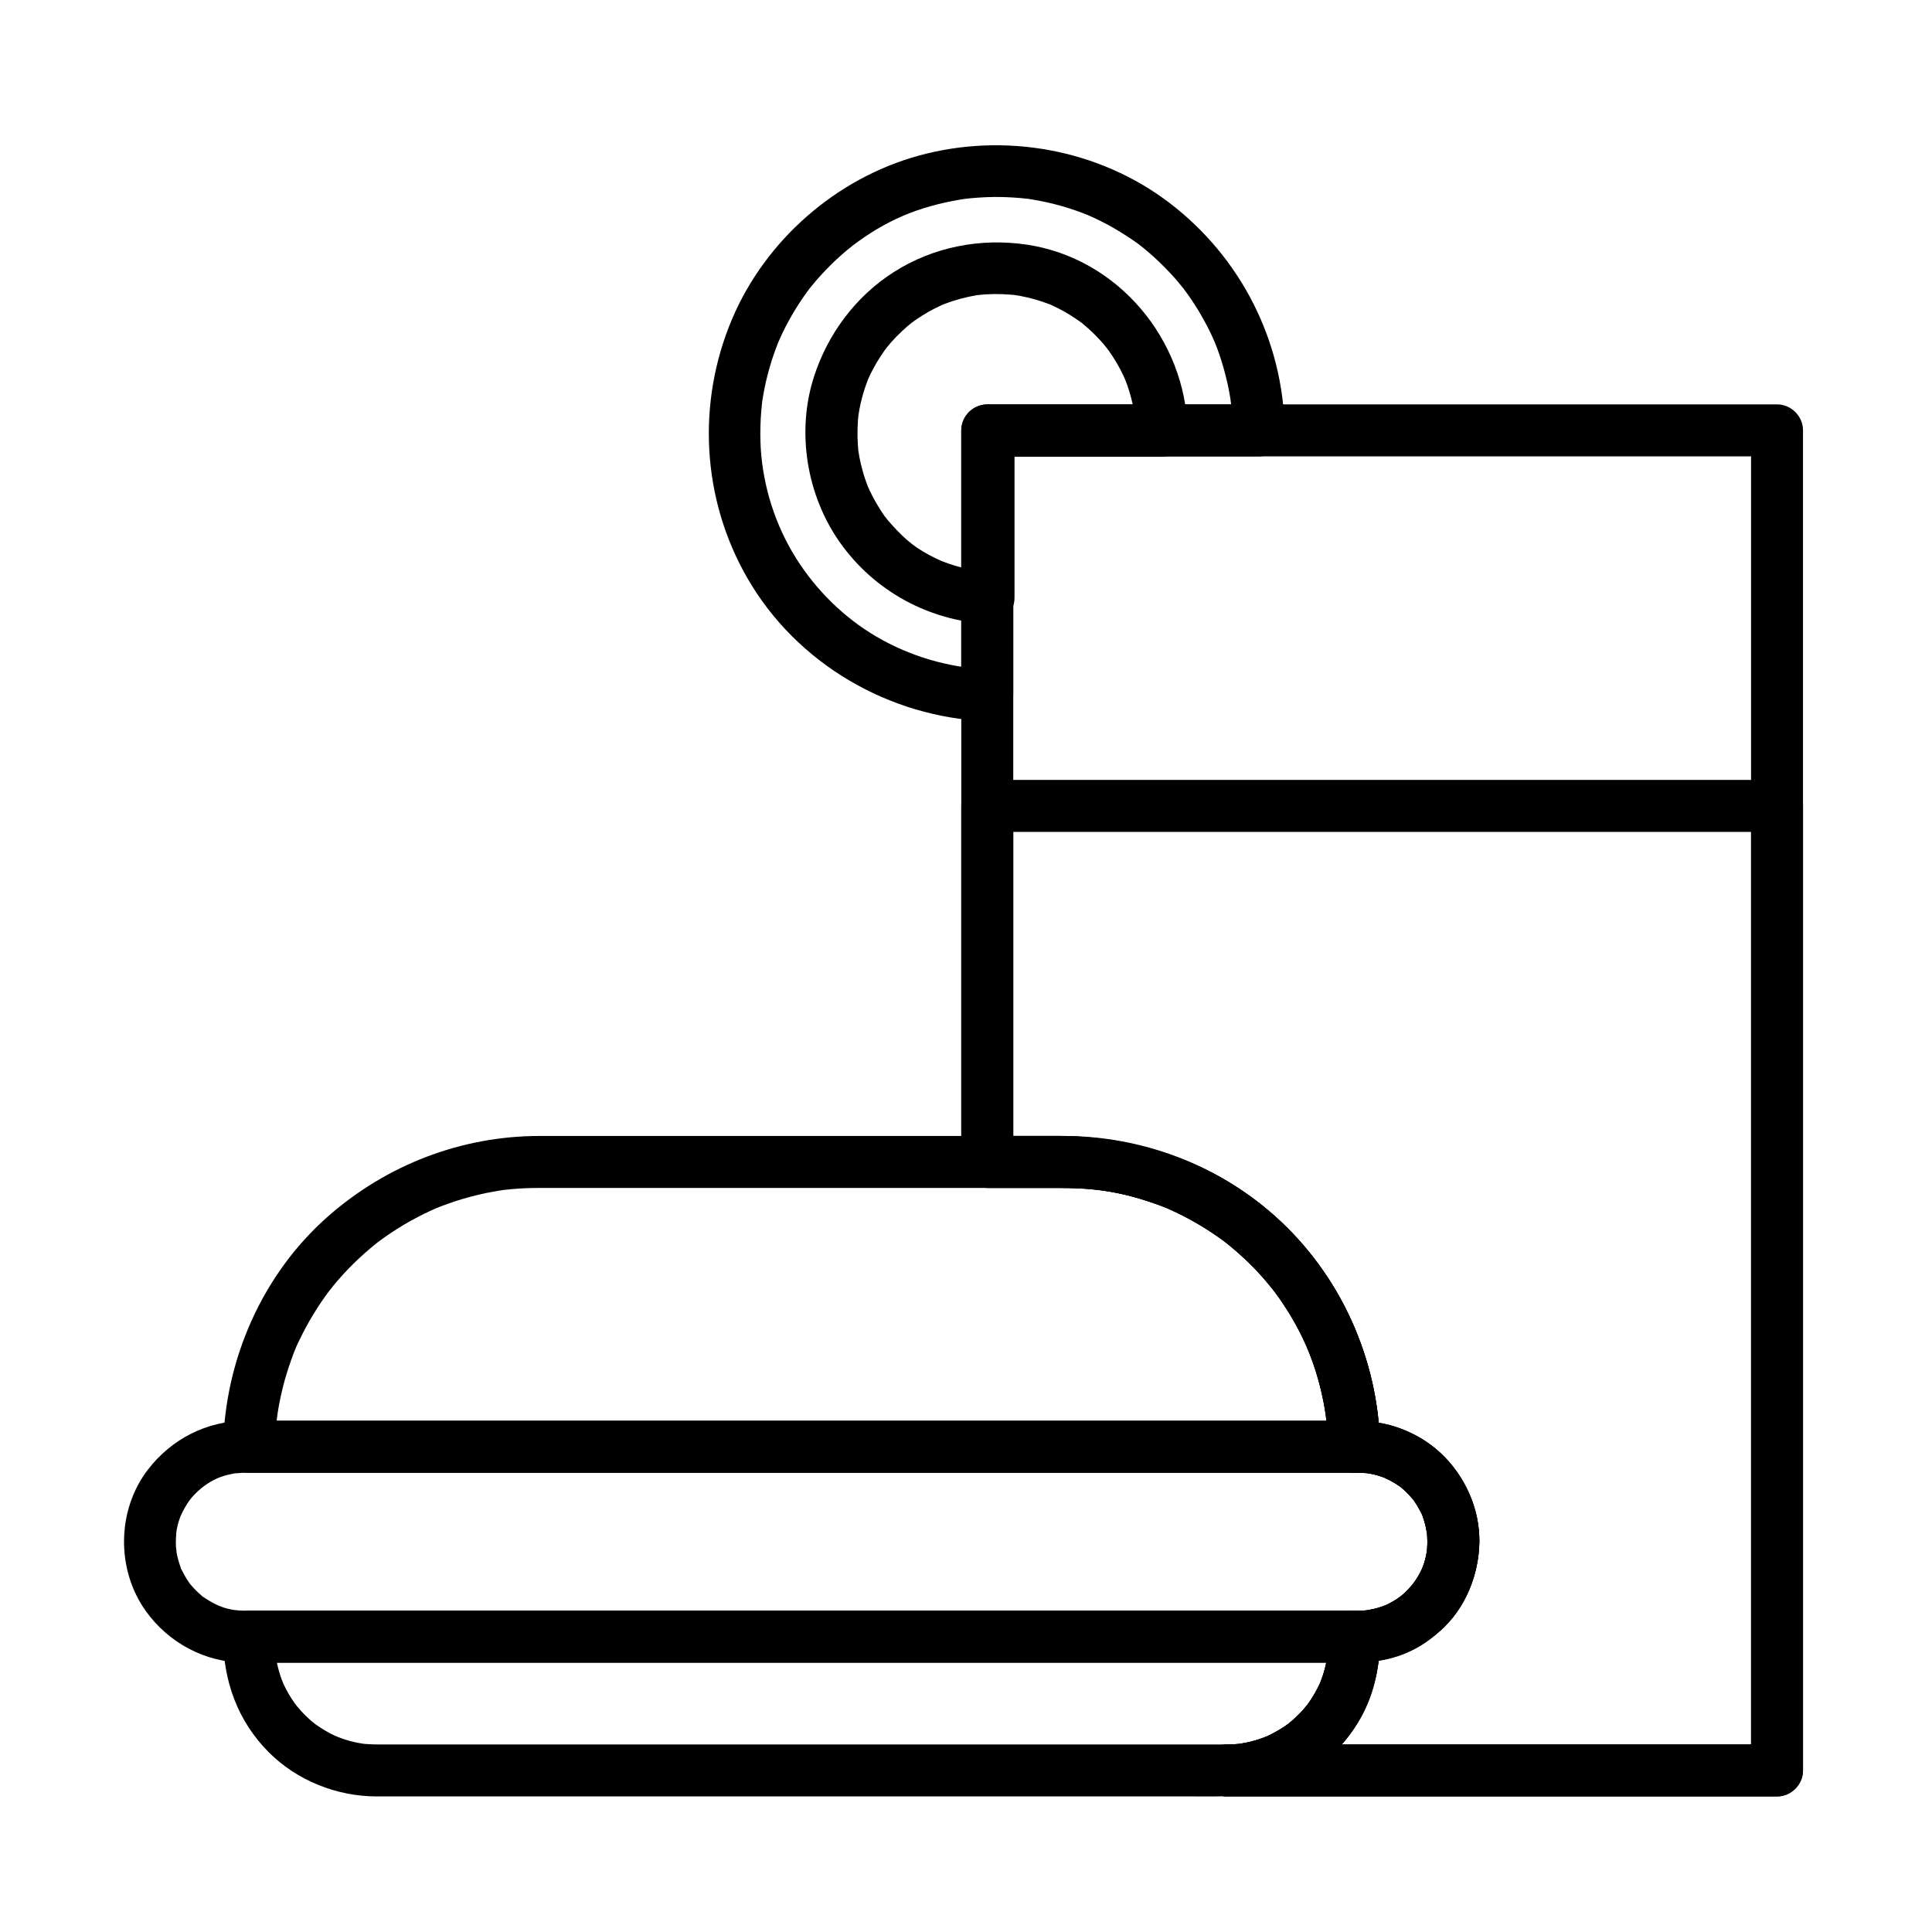 <?xml version="1.0" encoding="UTF-8"?>
<!-- Uploaded to: ICON Repo, www.iconrepo.com, Generator: ICON Repo Mixer Tools -->
<svg fill="#000000" width="800px" height="800px" version="1.1" viewBox="144 144 512 512" xmlns="http://www.w3.org/2000/svg">
 <g>
  <path d="m495.96 577.73c0 1.941-0.031 3.863-0.242 5.793 0.16-1.461-0.156 0.691-0.18 0.809-0.125 0.648-0.289 1.293-0.449 1.934-0.16 0.637-0.359 1.262-0.559 1.891-0.074 0.234-1 2.629-0.473 1.395-1.016 2.371-2.371 4.582-3.894 6.656 0.832-1.129-0.465 0.512-0.535 0.594-0.418 0.484-0.859 0.945-1.305 1.406-0.441 0.461-0.914 0.895-1.383 1.332-0.176 0.164-2.125 1.77-1.07 0.961-2.047 1.566-4.309 2.836-6.656 3.894 1.297-0.586-0.672 0.223-0.777 0.262-0.617 0.223-1.246 0.41-1.875 0.594-0.633 0.188-1.277 0.34-1.918 0.488-0.246 0.059-2.84 0.496-1.457 0.316-1.52 0.199-3.055 0.242-4.582 0.242h-17.387-82.523-90.828-27.77-5.84c-1.531 0-3.059-0.074-4.582-0.242 1.461 0.16-0.691-0.156-0.809-0.18-0.648-0.125-1.293-0.289-1.934-0.449-1.27-0.32-2.508-0.758-3.731-1.223 1.324 0.508-0.625-0.301-0.727-0.352-0.582-0.277-1.148-0.586-1.715-0.898-1.316-0.723-2.559-1.566-3.766-2.453 1.129 0.832-0.512-0.465-0.594-0.535-0.484-0.418-0.945-0.863-1.406-1.305-0.922-0.887-1.766-1.852-2.582-2.84 0.891 1.078-0.398-0.562-0.461-0.656-0.371-0.523-0.711-1.07-1.051-1.613-0.801-1.277-1.473-2.629-2.094-4 0.586 1.297-0.223-0.672-0.262-0.777-0.223-0.617-0.41-1.246-0.594-1.875-0.375-1.27-0.641-2.574-0.863-3.879 0.25 1.453-0.066-0.727-0.074-0.844-0.062-0.68-0.082-1.363-0.102-2.043-0.023-0.801-0.008-1.605-0.008-2.406-2.297 2.297-4.594 4.594-6.887 6.887h37.488 86.141 95.32 65.023 8.867c3.754 0 6.887-3.133 6.887-6.887 0-3.754-3.133-6.887-6.887-6.887h-37.488-86.141-95.32-65.023-8.867c-3.754 0-6.887 3.133-6.887 6.887 0 11.602 3.836 22.375 12.129 30.668 7.477 7.477 18.027 11.676 28.57 11.676h14.586 79.914 92.203 29.949c7.547 0 14.973 0.27 22.238-2.356 8.645-3.125 15.801-8.988 20.805-16.668 4.531-6.953 6.219-15.129 6.219-23.316 0-3.754-3.133-6.887-6.887-6.887-3.766 0-6.898 3.133-6.898 6.887z"/>
  <path d="m522.27 552.57c-0.008 0.691-0.035 1.375-0.082 2.062-0.148 2.18 0.258-1.277-0.117 0.848-0.23 1.309-0.617 2.582-1.051 3.832-0.691 1.992 0.566-1.137-0.324 0.762-0.277 0.59-0.598 1.152-0.918 1.719-0.32 0.562-0.684 1.098-1.043 1.637-0.473 0.648-0.5 0.699-0.086 0.152-0.273 0.332-0.551 0.66-0.84 0.977-0.852 0.969-1.812 1.836-2.797 2.66 1.059-0.887-0.598 0.387-0.688 0.449-0.535 0.363-1.102 0.684-1.664 1.004-0.566 0.32-1.156 0.598-1.742 0.875 1.27-0.598-0.688 0.227-0.793 0.262-0.625 0.219-1.266 0.383-1.906 0.551-0.254 0.066-2.824 0.504-1.473 0.34-1.641 0.199-3.324 0.148-4.977 0.148h-18.547-76.539-96.75-78.094-19.906-3.043c-4.066 0-7.059-0.961-10.875-3.539-1.723-1.164 0.945 0.832-0.645-0.5-0.492-0.414-0.957-0.863-1.418-1.312-0.461-0.449-0.887-0.934-1.312-1.418-1.371-1.559 0.707 1.047-0.5-0.645-0.754-1.055-1.383-2.195-1.965-3.352-0.941-1.875 0.422 1.211-0.324-0.762-0.312-0.824-0.547-1.676-0.766-2.527-0.168-0.648-0.285-1.309-0.402-1.965 0.254 1.43-0.039-0.758-0.047-0.871-0.051-0.727-0.035-1.453-0.023-2.18-0.004 0.141 0.203-2.414 0.047-1.297 0.492-3.504 1.336-5.414 3.09-8.184 1.102-1.738 3.148-3.695 4.844-4.844 2.734-1.848 4.711-2.492 8.184-3.09-1.105 0.191 1.434-0.051 1.297-0.047 0.27-0.012 0.535-0.012 0.805-0.012h0.066 0.406 1.762 18.547 76.539 96.75 78.094 19.906 3.043c4.066 0 7.059 0.961 10.875 3.539 1.723 1.164-0.945-0.832 0.645 0.5 0.496 0.414 0.957 0.863 1.418 1.312 0.461 0.449 0.887 0.934 1.312 1.418 1.371 1.559-0.707-1.047 0.5 0.645 0.754 1.055 1.383 2.195 1.965 3.352 0.941 1.875-0.422-1.211 0.324 0.762 0.312 0.824 0.547 1.676 0.766 2.527 0.066 0.254 0.504 2.824 0.34 1.473 0.094 0.906 0.121 1.824 0.133 2.738 0.051 3.754 3.094 6.887 6.887 6.887 3.715 0 6.938-3.133 6.887-6.887-0.18-13.273-8.176-24.832-20.426-29.824-4.09-1.668-8.469-2.223-12.855-2.223h-16.445-74.09-96.633-80.309-21.887-4.254c-10.348 0-19.738 4.836-25.992 13.004-8.207 10.715-8.363 26.422-0.539 37.383 6.078 8.52 15.852 13.715 26.363 13.715h12.039 68.773 95.98 84.32 25.641c5.41 0 10.82 0.262 16.141-0.977 14.195-3.301 23.98-16.801 24.172-31.074 0.051-3.754-3.172-6.887-6.887-6.887-3.793-0.008-6.836 3.129-6.887 6.883z"/>
  <path d="m502.85 520.52h-37.484-86.141-95.316-65.02-8.867l6.887 6.887c0.051-2.742 0.234-5.473 0.555-8.199-0.168 1.449 0.113-0.75 0.129-0.848 0.102-0.664 0.223-1.328 0.34-1.988 0.277-1.535 0.621-3.055 0.988-4.57 0.629-2.566 1.422-5.094 2.312-7.582 1.059-2.957 1.367-3.609 2.938-6.746 1.16-2.32 2.473-4.566 3.863-6.754 0.691-1.09 1.43-2.156 2.176-3.211 0.375-0.527 0.758-1.043 1.145-1.562-0.781 1.047 0.77-0.957 0.918-1.141 3.394-4.164 7.269-7.926 11.449-11.293 1.652-1.332-1.047 0.773 0.648-0.5 0.516-0.387 1.043-0.762 1.566-1.137 1.055-0.75 2.133-1.461 3.223-2.156 2.371-1.516 4.84-2.867 7.363-4.113 0.586-0.289 1.176-0.562 1.77-0.836 0.086-0.039 2.055-0.902 0.75-0.352 1.207-0.508 2.438-0.973 3.672-1.418 2.695-0.977 5.461-1.762 8.246-2.426 1.301-0.309 2.613-0.57 3.93-0.809 0.664-0.121 1.328-0.227 1.992-0.328 2.191-0.344-1.359 0.152 0.852-0.113 2.953-0.355 5.93-0.5 8.906-0.512 0.461-0.004 0.926 0 1.387 0h74.297 63.898c5.238 0 8.836 0.387 13.07 1.199 4.766 0.918 9.422 2.352 13.926 4.156 0.754 0.309 0.809 0.332 0.164 0.066 0.602 0.258 1.191 0.531 1.785 0.809 1.184 0.547 2.344 1.137 3.496 1.742 2.106 1.105 4.141 2.336 6.133 3.633 0.902 0.59 1.785 1.207 2.66 1.832 0.527 0.375 1.043 0.762 1.559 1.152-1.117-0.84 0.562 0.457 0.637 0.516 1.84 1.484 3.594 3.07 5.289 4.719 13.254 12.852 20.68 30.57 21.027 48.773 0.07 3.754 3.078 6.887 6.887 6.887 3.699 0 6.961-3.133 6.887-6.887-0.445-23.262-10.496-45.629-27.891-61.145-15.371-13.711-35.426-21.227-56.004-21.227h-69.41-69.41c-20.703 0-40.465 7.602-56.004 21.227-17.469 15.32-27.449 38.031-27.891 61.145-0.07 3.754 3.188 6.887 6.887 6.887h37.484 86.141 95.316 65.02 8.867c3.754 0 6.887-3.133 6.887-6.887 0.004-3.758-3.129-6.891-6.883-6.891z"/>
  <path d="m608.05 258.06v31.859 77.688 96.676 88.824 54.137 5.938l6.887-6.887h-61.891-79.762-4.172v13.777c11.293-0.113 22.133-4.758 29.832-13.059 7.484-8.07 10.797-18.422 10.797-29.285l-6.887 6.887c8.629 0 16.383-2.785 22.871-8.5 6.66-5.859 10.203-14.797 10.32-23.551 0.117-8.832-3.883-17.582-10.32-23.551-6.285-5.82-14.406-8.5-22.879-8.5l6.887 6.887c-0.445-23.262-10.496-45.629-27.891-61.145-16.082-14.344-36.504-21.227-57.887-21.227h-18.32c2.297 2.297 4.594 4.594 6.887 6.887v-51.43-94.484-47.949c-2.297 2.297-4.594 4.594-6.887 6.887h48.676 94.688 63.691 2.242c3.754 0 6.887-3.133 6.887-6.887 0-3.754-3.133-6.887-6.887-6.887h-48.676-94.688-63.691-2.242c-3.754 0-6.887 3.133-6.887 6.887v51.43 94.484 47.949c0 3.754 3.133 6.887 6.887 6.887h18.32c9.48 0 16.316 0.805 25.574 3.973 3.078 1.055 3.832 1.41 6.223 2.539 2.543 1.203 5.004 2.578 7.402 4.055 1.102 0.68 2.176 1.398 3.242 2.133 0.531 0.367 1.055 0.746 1.578 1.125 0.074 0.055 1.766 1.34 0.664 0.484 2.203 1.715 4.293 3.578 6.297 5.523 1.852 1.793 3.586 3.703 5.246 5.676 0.414 0.492 0.82 0.996 1.223 1.5 1.324 1.656-0.777-1.047 0.492 0.652 0.902 1.207 1.754 2.453 2.582 3.711 1.43 2.164 2.719 4.422 3.918 6.719 0.602 1.156 1.16 2.332 1.703 3.516 0.039 0.086 0.891 2.059 0.344 0.754 0.336 0.805 0.648 1.625 0.957 2.441 1.484 3.926 2.59 7.992 3.406 12.109 0.176 0.879 0.32 1.762 0.465 2.648 0.07 0.445 0.137 0.891 0.199 1.336-0.211-1.449 0.07 0.77 0.082 0.859 0.246 2.273 0.359 4.562 0.402 6.848 0.07 3.754 3.078 6.887 6.887 6.887 1.074 0 2.141 0.012 3.211 0.082 2.18 0.148-1.277-0.258 0.848 0.117 0.875 0.156 1.73 0.391 2.582 0.637 0.633 0.184 1.25 0.414 1.863 0.648-1.223-0.461 1.074 0.566 1.301 0.691 0.762 0.406 1.484 0.883 2.199 1.363 0.648 0.473 0.699 0.5 0.152 0.086 0.332 0.273 0.66 0.551 0.977 0.84 0.484 0.426 0.934 0.887 1.383 1.348 0.176 0.18 1.77 2.113 0.988 1.078 0.91 1.207 1.66 2.527 2.34 3.879 0.941 1.875-0.422-1.211 0.324 0.762 0.312 0.824 0.547 1.676 0.766 2.527 0.066 0.254 0.504 2.824 0.34 1.473 0.109 0.91 0.137 1.828 0.148 2.742 0.07 5.356-2.125 9.953-6.285 13.809-0.074 0.07-1.711 1.387-0.605 0.551-0.688 0.52-1.422 0.973-2.16 1.418-0.555 0.336-1.137 0.629-1.719 0.918-0.738 0.336-0.789 0.367-0.148 0.094-0.406 0.16-0.82 0.309-1.234 0.445-0.625 0.219-1.266 0.383-1.906 0.551-0.254 0.066-2.824 0.504-1.473 0.34-1.289 0.156-2.59 0.148-3.887 0.148-3.754 0-6.887 3.133-6.887 6.887 0 1.488-0.004 2.965-0.109 4.449-0.035 0.449-0.082 0.898-0.137 1.344 0.16-1.461-0.156 0.691-0.18 0.809-0.207 1.082-0.5 2.144-0.812 3.195-0.129 0.418-0.266 0.832-0.41 1.242-0.035 0.098-0.824 2.086-0.262 0.777-0.426 0.992-0.926 1.945-1.441 2.891-0.516 0.941-1.102 1.84-1.703 2.727-0.242 0.352-0.492 0.699-0.75 1.039 0.832-1.129-0.465 0.512-0.535 0.594-0.695 0.809-1.449 1.562-2.219 2.305-0.309 0.293-0.625 0.578-0.945 0.863-0.078 0.07-1.711 1.391-0.594 0.535-1.703 1.305-3.562 2.394-5.481 3.352-0.387 0.188-0.781 0.371-1.176 0.543 1.297-0.586-0.672 0.223-0.777 0.262-1.031 0.371-2.086 0.664-3.148 0.934-0.43 0.105-0.859 0.199-1.293 0.289-0.113 0.023-2.269 0.371-0.809 0.18-1.352 0.176-2.715 0.23-4.078 0.242-3.754 0.039-6.887 3.106-6.887 6.887 0 3.754 3.133 6.887 6.887 6.887h61.891 79.762 4.172c3.754 0 6.887-3.133 6.887-6.887v-31.859-77.688-96.676-88.824-54.137-5.938c0-3.754-3.133-6.887-6.887-6.887-3.742-0.004-6.875 3.133-6.875 6.887z"/>
  <path d="m608.05 357.57v41.801 90.926 88.34 34.555l6.887-6.887h-61.891-79.762-4.172v13.777c11.293-0.113 22.133-4.758 29.832-13.059 7.484-8.07 10.797-18.422 10.797-29.285l-6.887 6.887c8.629 0 16.383-2.785 22.871-8.5 6.66-5.859 10.203-14.797 10.32-23.551 0.117-8.832-3.883-17.582-10.32-23.551-6.285-5.82-14.406-8.5-22.879-8.5l6.887 6.887c-0.445-23.262-10.496-45.629-27.891-61.145-16.082-14.344-36.504-21.227-57.887-21.227h-18.32c2.297 2.297 4.594 4.594 6.887 6.887v-73.312-21.043l-6.887 6.887h48.676 94.688 63.691 2.242c3.754 0 6.887-3.133 6.887-6.887s-3.133-6.887-6.887-6.887h-48.676-94.688-63.691-2.242c-3.754 0-6.887 3.133-6.887 6.887v73.312 21.043c0 3.754 3.133 6.887 6.887 6.887h18.32c9.48 0 16.316 0.805 25.574 3.973 3.078 1.055 3.832 1.41 6.223 2.539 2.543 1.203 5.004 2.578 7.402 4.055 1.102 0.68 2.176 1.398 3.242 2.133 0.531 0.367 1.055 0.746 1.578 1.125 0.074 0.055 1.766 1.34 0.664 0.484 2.203 1.715 4.293 3.578 6.297 5.523 1.852 1.793 3.586 3.703 5.246 5.676 0.414 0.492 0.82 0.996 1.223 1.5 1.324 1.656-0.777-1.047 0.492 0.652 0.902 1.207 1.754 2.453 2.582 3.711 1.43 2.164 2.719 4.422 3.918 6.719 0.602 1.156 1.16 2.332 1.703 3.516 0.039 0.086 0.891 2.059 0.344 0.754 0.336 0.805 0.648 1.625 0.957 2.441 1.484 3.926 2.59 7.992 3.406 12.109 0.176 0.879 0.32 1.762 0.465 2.648 0.07 0.445 0.137 0.891 0.199 1.336-0.211-1.449 0.07 0.77 0.082 0.859 0.246 2.273 0.359 4.562 0.402 6.848 0.07 3.754 3.078 6.887 6.887 6.887 1.074 0 2.141 0.012 3.211 0.082 2.18 0.148-1.277-0.258 0.848 0.117 0.875 0.156 1.73 0.391 2.582 0.637 0.633 0.184 1.25 0.414 1.863 0.648-1.223-0.461 1.074 0.566 1.301 0.691 0.762 0.406 1.484 0.883 2.199 1.363 0.648 0.473 0.699 0.5 0.152 0.086 0.332 0.273 0.66 0.551 0.977 0.84 0.484 0.426 0.934 0.887 1.383 1.348 0.176 0.18 1.77 2.113 0.988 1.078 0.91 1.207 1.66 2.527 2.34 3.879 0.941 1.875-0.422-1.211 0.324 0.762 0.312 0.824 0.547 1.676 0.766 2.527 0.066 0.254 0.504 2.824 0.34 1.473 0.109 0.91 0.137 1.828 0.148 2.742 0.07 5.356-2.125 9.953-6.285 13.809-0.074 0.07-1.711 1.387-0.605 0.551-0.688 0.52-1.422 0.973-2.16 1.418-0.555 0.336-1.137 0.629-1.719 0.918-0.738 0.336-0.789 0.367-0.148 0.094-0.406 0.16-0.82 0.309-1.234 0.445-0.625 0.219-1.266 0.383-1.906 0.551-0.254 0.066-2.824 0.504-1.473 0.34-1.289 0.156-2.59 0.148-3.887 0.148-3.754 0-6.887 3.133-6.887 6.887 0 1.488-0.004 2.965-0.109 4.449-0.035 0.449-0.082 0.898-0.137 1.344 0.16-1.461-0.156 0.691-0.18 0.809-0.207 1.082-0.5 2.144-0.812 3.195-0.129 0.418-0.266 0.832-0.41 1.242-0.035 0.098-0.824 2.086-0.262 0.777-0.426 0.992-0.926 1.945-1.441 2.891-0.516 0.941-1.102 1.84-1.703 2.727-0.242 0.352-0.492 0.699-0.75 1.039 0.832-1.129-0.465 0.512-0.535 0.594-0.695 0.809-1.449 1.562-2.219 2.305-0.309 0.293-0.625 0.578-0.945 0.863-0.078 0.07-1.711 1.391-0.594 0.535-1.703 1.305-3.562 2.394-5.481 3.352-0.387 0.188-0.781 0.371-1.176 0.543 1.297-0.586-0.672 0.223-0.777 0.262-1.031 0.371-2.086 0.664-3.148 0.934-0.43 0.105-0.859 0.199-1.293 0.289-0.113 0.023-2.269 0.371-0.809 0.18-1.352 0.176-2.715 0.23-4.078 0.242-3.754 0.039-6.887 3.106-6.887 6.887 0 3.754 3.133 6.887 6.887 6.887h61.891 79.762 4.172c3.754 0 6.887-3.133 6.887-6.887v-41.801-90.926-88.34-34.555c0-3.754-3.133-6.887-6.887-6.887-3.742-0.004-6.875 3.133-6.875 6.887z"/>
  <path d="m477.57 251.18h-70.266-1.676c-3.754 0-6.887 3.133-6.887 6.887v69.312 0.863c2.297-2.297 4.594-4.594 6.887-6.887-10.117-0.402-20.355-3.375-29.336-8.621-8.641-5.047-16.066-12.426-21.309-20.77-5.617-8.941-8.738-19.133-9.367-29.012-0.176-2.754-0.148-5.519 0-8.273 0.074-1.359 0.207-2.715 0.359-4.07 0.25-2.207-0.211 1.344 0.121-0.844 0.133-0.883 0.297-1.762 0.469-2.641 0.5-2.606 1.188-5.172 1.984-7.699 0.395-1.254 0.844-2.488 1.309-3.715 0.035-0.09 0.844-2.082 0.289-0.777 0.34-0.801 0.703-1.59 1.07-2.375 1.098-2.348 2.363-4.617 3.719-6.828 0.676-1.102 1.395-2.172 2.129-3.234 0.367-0.531 0.75-1.051 1.129-1.57 0.484-0.641 0.516-0.688 0.094-0.141 0.266-0.336 0.531-0.672 0.805-1.004 1.617-2 3.371-3.887 5.195-5.699 0.914-0.906 1.863-1.773 2.824-2.625 0.48-0.426 0.973-0.84 1.465-1.254 0.18-0.152 2.172-1.719 1.129-0.922 9.094-6.941 17.547-10.461 28.684-12.375 0.102-0.016 2.289-0.34 0.832-0.145 0.672-0.09 1.348-0.156 2.019-0.227 1.359-0.141 2.727-0.219 4.09-0.281 2.981-0.133 5.965-0.031 8.934 0.215 0.676 0.055 1.352 0.133 2.023 0.207 2.207 0.25-1.344-0.211 0.84 0.121 1.324 0.203 2.637 0.461 3.945 0.738 2.801 0.594 5.555 1.402 8.258 2.34 0.617 0.215 1.23 0.445 1.844 0.68 0.09 0.035 2.082 0.844 0.773 0.289 1.199 0.508 2.375 1.062 3.543 1.637 2.516 1.234 4.938 2.66 7.285 4.191 2.684 1.75 3.309 2.262 5.305 3.934 2.133 1.789 4.133 3.734 6.039 5.766 1.32 1.406 2.562 2.887 3.758 4.398-0.816-1.031 0.715 0.992 0.852 1.184 0.629 0.871 1.223 1.766 1.812 2.668 1.059 1.625 2.027 3.309 2.949 5.016 0.512 0.953 0.992 1.922 1.461 2.898 0.184 0.391 0.367 0.785 0.547 1.18 0.039 0.09 0.875 2.062 0.332 0.75 1.594 3.863 2.773 7.887 3.644 11.969 0.184 0.871 0.34 1.75 0.492 2.629 0.074 0.441 0.145 0.883 0.211 1.328-0.223-1.453 0.086 0.75 0.098 0.848 0.258 2.269 0.367 4.551 0.402 6.832 0.055 3.754 3.09 6.887 6.887 6.887 3.711 0 6.945-3.133 6.887-6.887-0.359-23.781-11.652-45.898-30.523-60.301-18.727-14.285-43.711-18.746-66.355-12.555-21.941 6-40.727 22.43-49.582 43.367-9.398 22.227-8 47.719 4.094 68.668 13.078 22.66 37.547 36.852 63.543 37.879 3.754 0.148 6.887-3.246 6.887-6.887v-69.312-0.863l-6.887 6.887h70.266 1.676c3.754 0 6.887-3.133 6.887-6.887 0.004-3.754-3.129-6.887-6.887-6.887z"/>
  <path d="m451.84 251.27h-45.871c-3.754 0-6.887 3.133-6.887 6.887v44.328l6.887-6.887c-4.25-0.234-10.191-1.777-13.832-3.551-5.301-2.582-7.957-4.723-11.891-9.086-1.738-1.93-2.227-2.656-3.875-5.391-0.672-1.117-1.27-2.273-1.836-3.445-0.043-0.086-0.898-2.051-0.359-0.75-0.336-0.812-0.629-1.637-0.914-2.469-0.434-1.254-0.777-2.539-1.094-3.828-0.16-0.652-0.289-1.309-0.418-1.965-0.02-0.098-0.363-2.285-0.172-0.836-0.391-2.949-0.414-5.938-0.207-8.902 0.047-0.676 0.125-1.348 0.203-2.019-0.168 1.465 0.145-0.703 0.164-0.816 0.234-1.305 0.555-2.59 0.906-3.863 0.348-1.262 0.781-2.5 1.238-3.727 0.75-1.992-0.555 1.188 0.309-0.75 0.352-0.789 0.742-1.559 1.141-2.324 0.594-1.145 1.262-2.246 1.953-3.332 0.344-0.543 0.715-1.066 1.082-1.594 0.059-0.086 1.34-1.754 0.469-0.652 1.723-2.176 3.691-4.148 5.789-5.961 0.078-0.066 1.723-1.383 0.605-0.527 0.508-0.391 1.035-0.758 1.559-1.125 1.055-0.738 2.156-1.406 3.269-2.047 1.121-0.645 2.281-1.215 3.453-1.758 1.926-0.891-1.23 0.469 0.75-0.309 0.812-0.316 1.637-0.594 2.469-0.863 1.254-0.406 2.535-0.727 3.82-1.02 0.648-0.148 1.305-0.266 1.961-0.383 2.156-0.387-1.359 0.129 0.828-0.125 2.941-0.34 5.918-0.316 8.863-0.066 0.449 0.043 0.895 0.09 1.344 0.145-1.461-0.168 0.707 0.145 0.816 0.164 1.305 0.234 2.59 0.555 3.867 0.906 1.262 0.348 2.5 0.781 3.727 1.242 1.996 0.75-1.188-0.555 0.754 0.309 0.59 0.266 1.172 0.555 1.75 0.844 2.113 1.055 4.109 2.328 6.023 3.711 1.703 1.23-0.996-0.824 0.629 0.5 0.496 0.406 0.977 0.832 1.453 1.258 0.957 0.852 1.855 1.766 2.734 2.699 0.73 0.777 1.418 1.598 2.094 2.426-0.887-1.09 0.406 0.566 0.469 0.652 0.375 0.523 0.727 1.059 1.082 1.598 0.707 1.078 1.344 2.203 1.949 3.336 0.305 0.57 0.586 1.152 0.867 1.738 0.047 0.094 0.879 2.051 0.34 0.738 0.914 2.231 1.586 4.551 2.113 6.902 0.148 0.648 0.262 1.305 0.379 1.961 0.383 2.156-0.129-1.359 0.121 0.832 0.156 1.355 0.215 2.719 0.246 4.082 0.082 3.754 3.07 6.887 6.887 6.887 3.691 0 6.969-3.133 6.887-6.887-0.527-24.191-18.469-45.762-42.691-49.332-12.219-1.801-24.672 0.598-35.141 7.258-10.105 6.43-17.48 16.328-21.164 27.676-4.746 14.629-1.984 31.516 6.867 44.02 9.156 12.938 23.578 20.719 39.367 21.598 3.754 0.207 6.887-3.289 6.887-6.887v-44.328l-6.887 6.887h45.871c3.754 0 6.887-3.133 6.887-6.887s-3.133-6.891-6.891-6.891z"/>
 </g>
</svg>